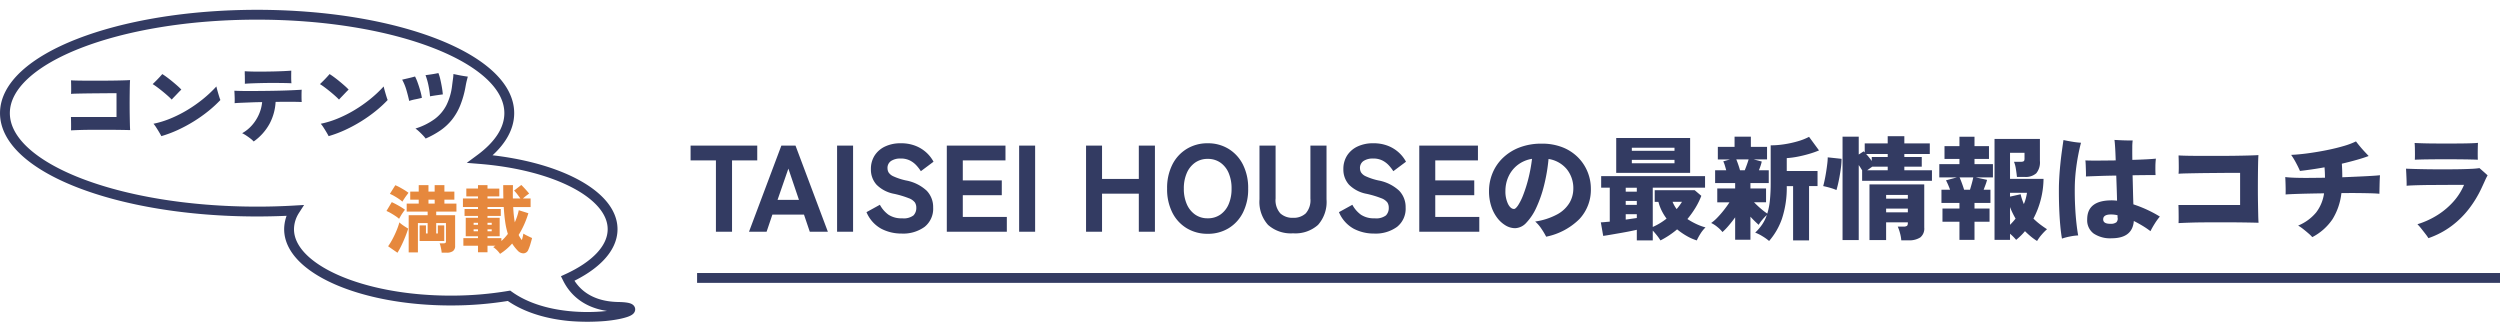 <svg xmlns="http://www.w3.org/2000/svg" xmlns:xlink="http://www.w3.org/1999/xlink" width="508.104" height="65.417" viewBox="0 0 508.104 65.417">
  <defs>
    <filter id="合体_29" x="0" y="0" width="131.093" height="65.417" filterUnits="userSpaceOnUse">
      <feOffset dx="-2" dy="2" input="SourceAlpha"/>
      <feGaussianBlur result="blur"/>
      <feFlood flood-color="#333b62"/>
      <feComposite operator="in" in2="blur"/>
      <feComposite in="SourceGraphic"/>
    </filter>
  </defs>
  <g id="グループ_22710" data-name="グループ 22710" transform="translate(-238.027 -829.184)">
    <path id="パス_27106" data-name="パス 27106" d="M-178.6,0V-14.5h-5.15v-3h13.55v3h-5.125V0Zm6.725,0,6.575-17.5h2.875L-155.85,0h-3.675L-160.7-3.475h-6.425L-168.3,0Zm5.8-6.475h4.35l-2.15-6.35ZM-153.975,0V-17.5h3.25V0Zm13.1.375a8.789,8.789,0,0,1-4.137-.988A6.866,6.866,0,0,1-148-3.975l2.725-1.5a6,6,0,0,0,1.75,2.025,4.724,4.724,0,0,0,2.775.725,3.278,3.278,0,0,0,2.3-.587,2.138,2.138,0,0,0,.575-1.563,1.954,1.954,0,0,0-.288-1.075,2.753,2.753,0,0,0-1.25-.862,19.6,19.6,0,0,0-2.962-.887,6.794,6.794,0,0,1-3.575-1.85,4.564,4.564,0,0,1-1.15-3.175,5,5,0,0,1,.75-2.75,5.066,5.066,0,0,1,2.113-1.837,7.273,7.273,0,0,1,3.212-.663,7.967,7.967,0,0,1,3,.525,7.114,7.114,0,0,1,2.213,1.375,6.941,6.941,0,0,1,1.438,1.85L-136.95-12.3a8.227,8.227,0,0,0-.913-1.187,4.644,4.644,0,0,0-1.312-.988,4.107,4.107,0,0,0-1.9-.4,3.409,3.409,0,0,0-1.913.488,1.685,1.685,0,0,0-.738,1.513,1.765,1.765,0,0,0,.213.813,2.214,2.214,0,0,0,1,.813,12.672,12.672,0,0,0,2.512.825,8.441,8.441,0,0,1,4.238,2.088,4.778,4.778,0,0,1,1.313,3.412,4.705,4.705,0,0,1-1.738,3.937A7.4,7.4,0,0,1-140.875.375Zm9.2-.375V-17.5h11.925v3h-8.675v4.075h7.925v3h-7.925V-3h8.95V0Zm14.7,0V-17.5h3.25V0Zm13.6,0V-17.5h3.25v6.775h7.475V-17.5h3.275V0H-92.65V-7.725h-7.475V0ZM-78.65.425A8.1,8.1,0,0,1-82.9-.7a7.773,7.773,0,0,1-2.937-3.187A10.486,10.486,0,0,1-86.9-8.75a10.544,10.544,0,0,1,1.063-4.887,7.859,7.859,0,0,1,2.938-3.2,8.031,8.031,0,0,1,4.25-1.138,7.966,7.966,0,0,1,4.238,1.138,7.887,7.887,0,0,1,2.925,3.2A10.544,10.544,0,0,1-70.425-8.75a10.486,10.486,0,0,1-1.062,4.863A7.8,7.8,0,0,1-74.412-.7,8.034,8.034,0,0,1-78.65.425Zm0-3.15a4.392,4.392,0,0,0,2.588-.763A4.893,4.893,0,0,0-74.387-5.6,7.84,7.84,0,0,0-73.8-8.75a7.909,7.909,0,0,0-.587-3.175,4.893,4.893,0,0,0-1.675-2.113A4.392,4.392,0,0,0-78.65-14.8a4.35,4.35,0,0,0-2.562.762A4.979,4.979,0,0,0-82.9-11.925a7.764,7.764,0,0,0-.6,3.175,7.7,7.7,0,0,0,.6,3.15,4.979,4.979,0,0,0,1.688,2.113A4.35,4.35,0,0,0-78.65-2.725ZM-61.3.325a6.956,6.956,0,0,1-5.088-1.713,6.99,6.99,0,0,1-1.738-5.188V-17.5h3.275V-6.75a4,4,0,0,0,.963,3.025,3.636,3.636,0,0,0,2.588.9,3.591,3.591,0,0,0,2.575-.9,4.036,4.036,0,0,0,.95-3.025V-17.5H-54.5V-6.575a7.021,7.021,0,0,1-1.725,5.188A6.911,6.911,0,0,1-61.3.325Zm16.45.05a8.789,8.789,0,0,1-4.138-.988,6.866,6.866,0,0,1-2.987-3.362l2.725-1.5A6,6,0,0,0-47.5-3.45a4.723,4.723,0,0,0,2.775.725,3.278,3.278,0,0,0,2.3-.587,2.138,2.138,0,0,0,.575-1.563,1.954,1.954,0,0,0-.287-1.075,2.753,2.753,0,0,0-1.25-.862A19.6,19.6,0,0,0-46.35-7.7a6.794,6.794,0,0,1-3.575-1.85,4.564,4.564,0,0,1-1.15-3.175,5,5,0,0,1,.75-2.75,5.066,5.066,0,0,1,2.112-1.837A7.273,7.273,0,0,1-45-17.975a7.967,7.967,0,0,1,3,.525,7.114,7.114,0,0,1,2.212,1.375,6.941,6.941,0,0,1,1.438,1.85L-40.925-12.3a8.227,8.227,0,0,0-.912-1.187,4.644,4.644,0,0,0-1.312-.988,4.107,4.107,0,0,0-1.9-.4,3.409,3.409,0,0,0-1.912.488,1.685,1.685,0,0,0-.737,1.513,1.765,1.765,0,0,0,.212.813,2.214,2.214,0,0,0,1,.813,12.672,12.672,0,0,0,2.513.825,8.441,8.441,0,0,1,4.237,2.088,4.778,4.778,0,0,1,1.313,3.412A4.705,4.705,0,0,1-40.162-.988,7.4,7.4,0,0,1-44.85.375ZM-35.65,0V-17.5h11.925v3H-32.4v4.075h7.925v3H-32.4V-3h8.95V0ZM-9.86,1.012a14.962,14.962,0,0,0-.955-1.6A7.345,7.345,0,0,0-12.091-2.07,13.475,13.475,0,0,0-7.56-3.553,6.506,6.506,0,0,0-5.1-5.9,5.7,5.7,0,0,0-4.34-8.74a6.132,6.132,0,0,0-1.311-3.945,6,6,0,0,0-3.726-2.1,35.411,35.411,0,0,1-.931,5.451,24.8,24.8,0,0,1-1.575,4.485A11.036,11.036,0,0,1-13.9-1.817a3.2,3.2,0,0,1-2.266,1.1,3.78,3.78,0,0,1-1.932-.552,6.012,6.012,0,0,1-1.713-1.553A7.83,7.83,0,0,1-21.027-5.2a9.779,9.779,0,0,1-.448-3.036,9.564,9.564,0,0,1,.713-3.668,9.092,9.092,0,0,1,2.093-3.082,9.995,9.995,0,0,1,3.37-2.127,12.278,12.278,0,0,1,4.519-.782,11.249,11.249,0,0,1,4.324.771,9.126,9.126,0,0,1,3.128,2.081A8.928,8.928,0,0,1-1.419-12.1,9.077,9.077,0,0,1-.775-8.74,8.7,8.7,0,0,1-3.109-2.565,13.322,13.322,0,0,1-9.86,1.012Zm-6.532-5.635q.322,0,.828-.747a11.266,11.266,0,0,0,1.046-2.116,28.044,28.044,0,0,0,1.024-3.231,32.018,32.018,0,0,0,.759-4.094,6.436,6.436,0,0,0-3,1.311,6.281,6.281,0,0,0-1.806,2.346,6.942,6.942,0,0,0-.6,2.829,5.844,5.844,0,0,0,.529,2.68Q-17.082-4.623-16.392-4.623ZM8.563,1.771V-.391q-.69.161-1.633.345T4.986.31L3.123.632q-.862.15-1.391.219l-.483-2.76q.322,0,.794-.046t1.023-.092v-6.9H1.318v-2.346H22.432v2.346H11.806V-.966a12.705,12.705,0,0,0,2.806-1.7,10.019,10.019,0,0,1-1-1.621,8.9,8.9,0,0,1-.656-1.783H12.2V-8.441h8.119l1.357,1.15a14.817,14.817,0,0,1-1.208,2.449,19.38,19.38,0,0,1-1.622,2.266,13.859,13.859,0,0,0,1.909,1.058,11,11,0,0,0,1.771.644A6.719,6.719,0,0,0,21.478.437a10.987,10.987,0,0,0-.725,1.334A9.96,9.96,0,0,1,18.8.92a13.909,13.909,0,0,1-2.047-1.4A17.544,17.544,0,0,1,13.37,1.771,9.711,9.711,0,0,0,12.657.759Q12.22.207,11.806-.23v2ZM4.377-11.96v-7.084H19.4v7.084Zm3.174-1.955h8.671v-.69H7.551Zm0-2.53h8.671v-.621H7.551ZM6.309-2.461l2.254-.322v-.782H6.309Zm0-2.99H8.563v-.805H6.309Zm0-2.691H8.563v-.8H6.309ZM16.659-4.6A10.639,10.639,0,0,0,17.74-6.072H15.831A6.42,6.42,0,0,0,16.659-4.6ZM35.45,1.886A9.77,9.77,0,0,0,34.082.909a8.254,8.254,0,0,0-1.46-.725,10.011,10.011,0,0,0,1.414-1.645A8.048,8.048,0,0,0,34.99-3.4a9.483,9.483,0,0,0-.92.966A6.638,6.638,0,0,0,33.334-1.4q-.322-.276-.771-.713t-.908-.943V1.633H28.55V-2.921q-.644.9-1.345,1.714A12.628,12.628,0,0,1,25.974.069,6.516,6.516,0,0,0,24.916-.978a5.624,5.624,0,0,0-1.242-.794,8.4,8.4,0,0,0,1.265-1.1,19.382,19.382,0,0,0,1.346-1.552q.656-.84,1.115-1.552H24.916V-8.786H28.55v-1.1H24.479v-2.6h2.254q-.138-.529-.288-1.012a5.39,5.39,0,0,0-.31-.8l1.38-.391H25.031V-17.25h3.4v-2.07h3.312v2.07h3.289V-14.7H32.3l1.656.437a7.424,7.424,0,0,1-.242.874q-.149.437-.333.9h2v2.6H31.655v1.1h3.174V-5.98H32.391q.575.6,1.334,1.253A13.133,13.133,0,0,0,35.082-3.68a13.939,13.939,0,0,0,.529-2.691,33.532,33.532,0,0,0,.161-3.5v-7.682a18.306,18.306,0,0,0,2.749-.219,21.134,21.134,0,0,0,2.771-.61,11.944,11.944,0,0,0,2.277-.9l2.024,2.76a18.076,18.076,0,0,1-1.921.679q-1.116.333-2.323.575a17.31,17.31,0,0,1-2.311.311v2.622h6.256v3.059H43.569V1.771H40.326V-9.269H39.038a20,20,0,0,1-.989,6.67A13.805,13.805,0,0,1,35.45,1.886ZM29.539-12.489h.966q.23-.575.448-1.185t.334-1.023H28.78q.184.437.391,1.035T29.539-12.489ZM50.377,1.7V-19.32h3.289v3.634l.989-.644q.046.046.115.1a.593.593,0,0,1,.115.126v-1.84h4.669v-1.472h3.381v1.472H68.11V-15.8H62.935v.621h3.542v1.955H62.935v.736h5.612v2.139H54.356v-2.139q-.161-.253-.333-.529t-.356-.529V1.7Zm11.937.046A7.578,7.578,0,0,0,62.061.31a9.448,9.448,0,0,0-.46-1.346h1.173a1.237,1.237,0,0,0,.667-.138q.207-.138.207-.6v-.138H59.232V1.7H55.851V-9.614H66.983V-.828a2.3,2.3,0,0,1-.805,1.99,4.142,4.142,0,0,1-2.438.586ZM49.135-8.464a7.511,7.511,0,0,0-.839-.322q-.495-.161-1-.287t-.851-.2q.138-.483.3-1.253t.3-1.644q.138-.874.23-1.656a11.434,11.434,0,0,0,.092-1.288l2.806.3a14.139,14.139,0,0,1-.126,1.806q-.126.977-.3,1.921T49.4-9.441Q49.227-8.74,49.135-8.464Zm10.1,4.531h4.416v-.759H59.232Zm0-2.783h4.416v-.759H59.232Zm-2.921-7.659v-.805h3.243V-15.8H55.161q.3.322.6.69T56.311-14.375Zm-.92,1.886h4.163v-.736H56.426l-.506.356Q55.644-12.673,55.391-12.489ZM89.914,1.886a11.449,11.449,0,0,1-1.277-.92Q88.028.46,87.453-.115A10.735,10.735,0,0,1,86.6.817q-.46.448-.943.839A9.485,9.485,0,0,0,84.417.414V1.656H81.266V-18.86h9.223V-14.4a3.477,3.477,0,0,1-.747,2.53,3.218,3.218,0,0,1-2.335.736H85.82q-.069-.736-.218-1.644a6.263,6.263,0,0,0-.38-1.437H86.6a1.1,1.1,0,0,0,.6-.115q.161-.115.161-.529v-1.173H84.417v5.29h6.808a17.622,17.622,0,0,1-.552,4.186,17.45,17.45,0,0,1-1.5,3.887,13.03,13.03,0,0,0,1.288,1.127q.69.529,1.472,1.035A11.013,11.013,0,0,0,90.868.575,8.608,8.608,0,0,0,89.914,1.886Zm-15.778-.23v-3.68h-3.45V-4.715h3.45V-5.842H70.479V-8.533h1.748q-.184-.529-.414-1.047t-.414-.862l2.231-.6H70.042v-2.691h4.094v-1.058H71.1v-2.6h3.036V-19.3h3.059v1.909h2.944v2.6H77.195v1.058h3.749v2.691H77.425l2.323.506a9.56,9.56,0,0,1-.311.989q-.2.529-.38,1.012h1.38v2.691H77.195v1.127h3.059v2.691H77.195v3.68Zm.943-10.189h1.2q.184-.6.368-1.265t.3-1.242H74.159q.23.506.495,1.231T75.079-8.533ZM87.223-5.612a7.61,7.61,0,0,0,.4-1.15q.149-.575.242-1.15h-3.45v.782l2.162-.483a8.339,8.339,0,0,0,.287,1.047Q87.039-6.072,87.223-5.612ZM84.417-1.4a14.194,14.194,0,0,0,1.127-1.265q-.322-.552-.609-1.138a13,13,0,0,1-.518-1.207Zm20.631,2.737a6.019,6.019,0,0,1-3.634-.966A3.343,3.343,0,0,1,100.1-2.507q0-3.864,4.968-3.864a9.274,9.274,0,0,1,1.1.069q-.023-1.15-.069-2.461t-.092-2.645q-1.817.023-3.473.08t-2.691.1q.023-.437,0-1.069T99.8-13.536q-.023-.609-.069-.954.989.046,2.657.035t3.507-.035q-.046-1.5-.115-2.611t-.138-1.552q.506.023,1.184.058t1.368.046q.69.011,1.15.011a10.111,10.111,0,0,0-.08,1.438q-.012,1.069.011,2.5,1.61-.046,2.9-.115t1.886-.138a14.786,14.786,0,0,0-.1,1.691q-.011.977.035,1.644-.644,0-1.9.011t-2.771.035q.046,1.587.08,3.139t.08,2.772a25.285,25.285,0,0,1,5.382,2.484,12.25,12.25,0,0,0-1.035,1.426q-.506.8-.874,1.541a17.671,17.671,0,0,0-1.645-1.115q-.862-.518-1.736-.954Q109.3,1.334,105.048,1.334ZM94.974,1.4Q94.767.276,94.618-1.38T94.4-5.049q-.069-2.013-.046-4.244.046-1.748.2-3.484t.356-3.255q.207-1.518.368-2.6.713.161,1.748.333a17.475,17.475,0,0,0,1.817.218q-.3,1.1-.586,2.6t-.472,3.139q-.184,1.645-.207,3.231-.023,2.024.069,3.921t.265,3.439q.172,1.541.356,2.507a10.306,10.306,0,0,0-1.679.219A11.907,11.907,0,0,0,94.974,1.4Zm9.8-3.013a1.872,1.872,0,0,0,1.253-.3,1.069,1.069,0,0,0,.265-.9.968.968,0,0,1-.023-.23v-.3a5.036,5.036,0,0,0-.7-.127,6.159,6.159,0,0,0-.632-.034q-1.587,0-1.587.989Q103.346-1.61,104.772-1.61Zm13.892-.138q.023-.391.023-1.07t-.011-1.4q-.012-.725-.035-1.207h12.535V-11.96h-1.368q-.955,0-2.208.011l-2.622.023q-1.368.011-2.633.034t-2.243.046q-.977.023-1.437.069.046-.506.046-1.173t-.011-1.345q-.012-.679-.035-1.208.736.046,2.012.069t2.875.023h3.3q1.7,0,3.278-.023t2.829-.057q1.254-.034,1.944-.08-.046.6-.069,1.691t-.035,2.45q-.011,1.357-.011,2.795t.023,2.783q.023,1.345.046,2.4t.069,1.633q-1.656-.046-3.519-.069t-3.749-.023q-1.886,0-3.622.011t-3.128.058Q119.515-1.794,118.664-1.748ZM145.85,1.1a7.559,7.559,0,0,0-.782-.759q-.506-.437-1.058-.874a8.434,8.434,0,0,0-1.035-.713,9.4,9.4,0,0,0,3.657-2.668,8.316,8.316,0,0,0,1.61-3.887q-1.725.023-3.278.058t-2.737.08q-1.184.046-1.805.092.023-.506.012-1.207T140.4-10.12q-.023-.644-.046-.989.644.092,1.886.138t2.84.035q1.6-.011,3.346-.035,0-.506-.023-1.035t-.069-1.081q-1.4.253-2.68.437t-2.311.3q-.322-.759-.84-1.714a13.945,13.945,0,0,0-.954-1.552q1.564-.069,3.427-.322t3.715-.621q1.851-.368,3.438-.828a15.68,15.68,0,0,0,2.6-.966q.345.46.794,1t.932,1.058q.483.518.851.908-1.035.391-2.461.794t-2.99.771q.046.713.069,1.4t.023,1.357q1.7-.069,3.22-.138t2.679-.138q1.162-.069,1.76-.138-.023.3-.046.817t-.035,1.1q-.012.586-.023,1.092t-.012.759q-.667-.069-1.852-.1t-2.7-.046q-1.518-.011-3.174.012a12.685,12.685,0,0,1-1.805,5.3A11.16,11.16,0,0,1,145.85,1.1Zm23.6.207a9.215,9.215,0,0,0-.6-.851q-.391-.506-.817-1.046a10.544,10.544,0,0,0-.816-.932,16.889,16.889,0,0,0,4.094-1.874,15.087,15.087,0,0,0,3.243-2.748,12.2,12.2,0,0,0,2.139-3.381H175.4q-.9,0-2.07.012T170.9-9.5q-1.265,0-2.45.023t-2.093.057q-.909.034-1.345.081.023-.322,0-1t-.057-1.391q-.034-.713-.058-1.081.506.023,1.645.057t2.645.057q1.507.023,3.139.023t3.151-.023q1.518-.023,2.668-.08a15.367,15.367,0,0,0,1.679-.149q.322.276.816.713t.84.759a11.508,11.508,0,0,0-.541,1.081q-.334.736-.655,1.426a22.34,22.34,0,0,1-2.565,4.255,18.27,18.27,0,0,1-3.588,3.542A17.316,17.316,0,0,1,169.448,1.311Zm-2.76-15.939q.023-.437.023-1.047t-.012-1.242q-.011-.633-.057-1.115.414.023,1.4.058t2.323.046q1.334.012,2.771.012t2.76-.012q1.323-.011,2.288-.046t1.334-.081v.069q-.023.414-.035,1.012t-.012,1.23q0,.632.023,1.116-.46-.023-1.472-.046t-2.323-.035q-1.311-.011-2.714-.011t-2.691.011q-1.288.012-2.242.035T166.688-14.628Z" transform="translate(562.132 876.277)" fill="#333b62"/>
    <path id="パス_27102" data-name="パス 27102" d="M-13974-13591.973h366.428" transform="translate(14353.704 14477.646)" fill="none" stroke="#333b62" stroke-width="2"/>
    <g transform="matrix(1, 0, 0, 1, 238.03, 829.18)" filter="url(#合体_29)">
      <path id="合体_29-2" data-name="合体 29" d="M16065.945,15938.62a70.839,70.839,0,0,1-11.821.966c-18.156,0-32.875-6.492-32.875-14.5a7.213,7.213,0,0,1,1.146-3.809c-2.494.146-5.049.222-7.646.222-28.306,0-51.249-8.953-51.249-20s22.943-20,51.249-20,51.253,8.952,51.253,20c0,3.367-2.134,6.541-5.9,9.325,15.3,1.24,26.9,7.154,26.9,14.261,0,3.895-3.479,7.43-9.143,10.034,1.192,2.4,3.972,5.654,10.3,5.763,5.551.1.831,2.036-6.274,2.036C16076.829,15942.919,16070.575,15941.939,16065.945,15938.62Z" transform="translate(-15960.5 -15880.5)" fill="#fff" stroke="#333b62" stroke-width="2"/>
    </g>
    <path id="パス_27108" data-name="パス 27108" d="M-40.069-1.292q.017-.289.017-.791t-.008-1.037q-.008-.535-.025-.892h9.265V-8.84h-1.012q-.705,0-1.632.009l-1.938.017q-1.012.009-1.946.025t-1.658.034q-.722.017-1.062.051.034-.374.034-.867t-.008-.995q-.009-.5-.026-.892.544.034,1.487.051t2.125.017h2.44q1.258,0,2.422-.017t2.091-.043q.926-.026,1.436-.059-.034.442-.051,1.249t-.026,1.811q-.009,1-.008,2.066t.017,2.057q.017.995.034,1.776t.051,1.207q-1.224-.034-2.6-.051t-2.771-.017q-1.394,0-2.677.008t-2.312.043Q-39.44-1.326-40.069-1.292Zm18.36,1.173q-.153-.306-.451-.807t-.612-.986a5.54,5.54,0,0,0-.535-.723,18.924,18.924,0,0,0,3.425-1.054,25.356,25.356,0,0,0,3.417-1.717,27.659,27.659,0,0,0,3.188-2.227,25.025,25.025,0,0,0,2.754-2.584q.051.255.162.663t.238.842q.128.434.238.773a3.9,3.9,0,0,0,.179.476,24.268,24.268,0,0,1-2.44,2.244,29.279,29.279,0,0,1-2.941,2.083,29.877,29.877,0,0,1-3.247,1.751A23.95,23.95,0,0,1-21.709-.119ZM-19.6-7.548q-.306-.323-.791-.756t-1.037-.884q-.552-.451-1.088-.85t-.96-.655q.289-.272.688-.672t.757-.79q.357-.391.51-.578.391.238.944.646t1.13.884q.578.476,1.063.91a9.225,9.225,0,0,1,.74.722q-.255.221-.612.6l-.722.757Q-19.346-7.837-19.6-7.548ZM-2.941.969a4.859,4.859,0,0,0-.688-.62q-.433-.332-.876-.621a5.879,5.879,0,0,0-.782-.442A7.549,7.549,0,0,0-3.264-2.355a8.518,8.518,0,0,0,1.394-2.2,8.034,8.034,0,0,0,.646-2.482q-1.19.017-2.278.06L-5.448-6.9q-.859.034-1.369.085.034-.578.008-1.275T-6.868-9.35q.6.034,1.623.051t2.321.008Q-1.632-9.3-.229-9.316t2.737-.051Q3.842-9.4,4.964-9.452t1.853-.1q-.034.51-.034,1.224t.034,1.275Q6.086-7.089,4.658-7.1t-3.145.025A10.618,10.618,0,0,1,.289-2.643,10.716,10.716,0,0,1-2.941.969Zm-1.8-11.73q.017-.306.009-.74t-.009-.875q-.017-.255-.017-.493v-.442q.68.051,1.658.068t2.091.009q1.113-.009,2.2-.034T3.2-13.337q.926-.042,1.5-.094-.017.578-.017,1.326t.051,1.241Q4.1-10.9,3.111-10.914T.986-10.931q-1.139,0-2.253.025t-2.032.059Q-4.216-10.812-4.743-10.761ZM12.291-.119q-.153-.306-.451-.807t-.612-.986a5.54,5.54,0,0,0-.536-.723,18.924,18.924,0,0,0,3.425-1.054,25.356,25.356,0,0,0,3.417-1.717,27.659,27.659,0,0,0,3.188-2.227,25.025,25.025,0,0,0,2.754-2.584q.051.255.162.663t.238.842q.128.434.238.773a3.9,3.9,0,0,0,.178.476,24.268,24.268,0,0,1-2.439,2.244,29.278,29.278,0,0,1-2.941,2.083,29.877,29.877,0,0,1-3.247,1.751A23.95,23.95,0,0,1,12.291-.119ZM14.4-7.548q-.306-.323-.791-.756t-1.037-.884q-.552-.451-1.088-.85t-.96-.655q.289-.272.689-.672t.757-.79q.357-.391.51-.578.391.238.944.646t1.13.884q.578.476,1.063.91a9.226,9.226,0,0,1,.74.722q-.255.221-.612.6l-.722.757Q14.654-7.837,14.4-7.548ZM32.011.374a6.732,6.732,0,0,0-.587-.689q-.365-.383-.757-.748a6.8,6.8,0,0,0-.731-.6,13.22,13.22,0,0,0,3.936-1.955,8.171,8.171,0,0,0,2.38-2.839,12.06,12.06,0,0,0,1.131-3.927q.085-.68.179-1.36a8.194,8.194,0,0,0,.093-1q.408.085.961.2t1.088.2q.535.093.876.127-.085.323-.213.825t-.247,1.181a19.17,19.17,0,0,1-1.1,3.885,11.74,11.74,0,0,1-1.683,2.89,11.032,11.032,0,0,1-2.32,2.151A18.409,18.409,0,0,1,32.011.374Zm-3.349-7.65q-.2-.952-.544-2.142a10.405,10.405,0,0,0-.884-2.176q.646-.153,1.343-.315t1.275-.332a9.761,9.761,0,0,1,.535,1.25q.28.773.518,1.606a12.653,12.653,0,0,1,.34,1.479q-.629.17-1.335.306A9.257,9.257,0,0,0,28.662-7.276ZM32.9-8.211a17.584,17.584,0,0,0-.323-2.227,13.643,13.643,0,0,0-.595-2.074q.561-.068,1.326-.187t1.292-.238a8.73,8.73,0,0,1,.4,1.326q.178.782.314,1.581T35.5-8.6q-.561.068-1.3.178T32.9-8.211Z" transform="translate(292.528 856.971)" fill="#333b62"/>
    <path id="パス_27107" data-name="パス 27107" d="M-3.735,1.17A5.58,5.58,0,0,0-3.817.555Q-3.885.18-3.975-.18a3.29,3.29,0,0,0-.18-.555h.825a.6.6,0,0,0,.36-.083.4.4,0,0,0,.105-.322V-4.845h-1.98V-2.73h.33V-4.38H-3.21V-1.2H-8.22V-4.38h1.29v1.65h.345V-4.845h-1.98V1.11H-10.44V-6.45h3.855v-.735h-4.26v-1.62H-8.4V-9.6h-1.725v-1.65H-8.4v-1.305h1.98v1.305h1.26v-1.305h1.98v1.305h2.025V-9.6H-3.18v.795H-.735v1.62h-4.11v.735H-1V-.225A1.261,1.261,0,0,1-1.432.84a2.11,2.11,0,0,1-1.3.33Zm-8.985.015-1.9-1.32A13,13,0,0,0-13.7-1.642a19.031,19.031,0,0,0,.818-1.747,14.094,14.094,0,0,0,.555-1.605,3.563,3.563,0,0,0,.488.42q.322.24.675.465t.623.39q-.24.78-.6,1.68T-11.91-.3A15.294,15.294,0,0,1-12.72,1.185Zm.33-6.9a5.715,5.715,0,0,0-.712-.547q-.457-.307-.953-.593a7.522,7.522,0,0,0-.9-.45l1.08-1.8q.705.33,1.44.75a13.06,13.06,0,0,1,1.245.795q-.15.18-.4.533t-.465.72Q-12.27-5.94-12.39-5.715Zm.675-3.48a5.946,5.946,0,0,0-.7-.548q-.45-.307-.945-.592a7.522,7.522,0,0,0-.9-.45l1.1-1.755a8.177,8.177,0,0,1,.915.435q.495.27.967.562a9.523,9.523,0,0,1,.8.548q-.15.2-.4.533t-.48.69Q-11.595-9.42-11.715-9.195Zm5.3.39h1.26V-9.6H-6.42ZM8.13,1.41A5.386,5.386,0,0,0,7.508.668,5.29,5.29,0,0,0,6.735.03a2.161,2.161,0,0,0,.233-.135Q7.08-.18,7.185-.24H5.58V1.08H3.645V-.24H.675V-1.785h2.97V-2.16H1.155V-5.925h2.49V-6.3H.915V-7.71h2.73v-.4H.585v-1.74h3.06v-.42H1.275v-1.59h2.37v-.7H5.58v.7h2.4v1.59H5.58v.42H8.805q-.015-.63-.023-1.3t-.008-1.41h1.98v.105q-.015.705-.023,1.357t.008,1.252h1.53q-.285-.4-.638-.862a6.527,6.527,0,0,0-.653-.743l1.47-1.14q.225.21.533.54t.6.66q.293.33.458.555-.3.2-.638.465t-.622.525h1.56v1.74H10.8q.045.885.127,1.657t.2,1.448a11.445,11.445,0,0,0,.81-2.46l1.95.615a19.351,19.351,0,0,1-.878,2.34,17.579,17.579,0,0,1-1.1,2.07,5.254,5.254,0,0,0,.3.548q.165.262.345.5a7.724,7.724,0,0,0,.315-1.32,8.417,8.417,0,0,0,.833.457q.532.262.938.442-.135.54-.338,1.222A8.329,8.329,0,0,1,13.89.54a1.11,1.11,0,0,1-.967.765A1.6,1.6,0,0,1,11.7.735q-.315-.33-.592-.682A7.851,7.851,0,0,1,10.59-.69,11.616,11.616,0,0,1,8.13,1.41ZM8.4-1.2a8.068,8.068,0,0,0,.69-.683q.33-.368.63-.757A14.988,14.988,0,0,1,9.188-5q-.2-1.342-.307-3.112H5.58v.4h2.7V-6.3H5.58v.375H8.055V-2.16H5.58v.375H8.4ZM2.76-3.18h.885v-.4H2.76Zm0-1.32h.885v-.4H2.76ZM5.58-3.18h.855v-.4H5.58Zm0-1.32h.855v-.4H5.58Z" transform="translate(331.528 879.369)" fill="#e6883d"/>
  </g>
</svg>
